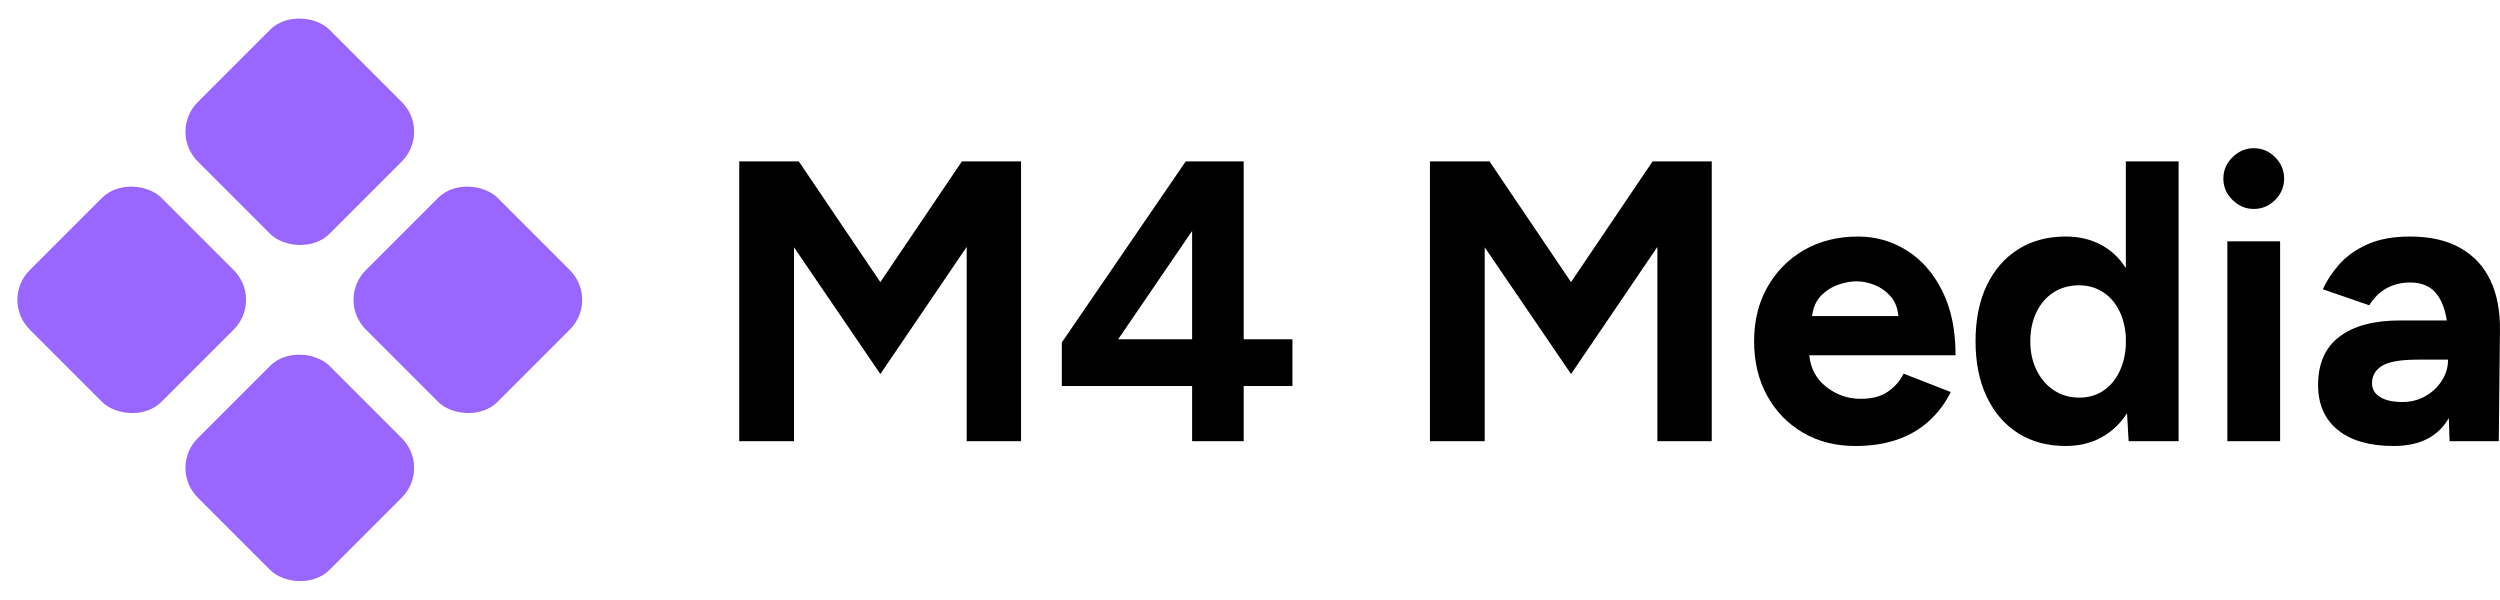 <svg xmlns="http://www.w3.org/2000/svg" id="MEDIA" viewBox="248.83 104.76 250.18 60">
  <defs>
    <style>
      .cls-1 {
        fill: #96f;
      }
    </style>
  </defs>
  <g>
    <path d="M322.808,148.91v-28h5.96l8.16,12.08,8.16-12.08h5.92v28h-5.44v-19.44l-8.64,12.72-8.64-12.68v19.4h-5.48Z"/>
    <path d="M368.128,148.91v-5.52h-13.04v-4.36l12.4-18.12h5.8v17.8h4.88v4.681h-4.88v5.52h-5.16ZM360.728,138.71h7.4v-10.84l-7.4,10.84Z"/>
    <path d="M391.927,148.91v-28h5.96l8.16,12.08,8.16-12.08h5.92v28h-5.44v-19.44l-8.64,12.72-8.64-12.68v19.4h-5.48Z"/>
    <path d="M434.487,149.391c-1.974,0-3.721-.447-5.24-1.34-1.521-.894-2.714-2.127-3.58-3.7-.867-1.573-1.3-3.387-1.3-5.44,0-2.053.446-3.866,1.34-5.44.894-1.573,2.12-2.806,3.68-3.7,1.561-.893,3.354-1.34,5.38-1.34,1.761,0,3.381.46,4.86,1.38,1.48.92,2.666,2.267,3.56,4.04.894,1.774,1.341,3.927,1.341,6.46h-14.641c.134,1.334.706,2.394,1.721,3.18,1.013.787,2.159,1.18,3.439,1.18,1.093,0,1.986-.232,2.68-.699s1.227-1.073,1.601-1.82l4.72,1.84c-.56,1.12-1.287,2.087-2.18,2.9-.894.813-1.954,1.434-3.181,1.859-1.227.427-2.626.641-4.199.641ZM430.167,136.391h8.64c-.08-.826-.347-1.494-.8-2-.453-.506-.986-.88-1.6-1.12-.614-.24-1.214-.36-1.8-.36-.561,0-1.167.114-1.82.34-.654.227-1.227.594-1.72,1.1-.494.507-.794,1.187-.9,2.041Z"/>
    <path d="M455.567,149.391c-1.84,0-3.434-.427-4.78-1.28s-2.394-2.066-3.14-3.64c-.747-1.573-1.12-3.427-1.12-5.561,0-2.16.373-4.02,1.12-5.58.746-1.56,1.793-2.766,3.14-3.62,1.347-.853,2.94-1.28,4.78-1.28,1.306,0,2.473.274,3.5.82,1.026.547,1.859,1.327,2.5,2.34v-10.68h5.279v28h-5l-.159-2.8c-.667,1.04-1.521,1.847-2.561,2.42s-2.227.86-3.56.86ZM456.926,144.551c.881,0,1.66-.221,2.341-.66.68-.44,1.22-1.061,1.619-1.86.4-.8.627-1.706.681-2.72v-.8c-.054-1.014-.28-1.913-.681-2.7-.399-.787-.946-1.4-1.64-1.84s-1.479-.66-2.36-.66c-.96,0-1.807.234-2.54.7-.733.467-1.307,1.127-1.72,1.98-.413.854-.62,1.827-.62,2.92,0,1.094.214,2.067.641,2.92.426.854,1.006,1.521,1.739,2,.733.48,1.58.721,2.54.721Z"/>
    <path d="M474.366,125.67c-.8,0-1.507-.3-2.12-.9-.614-.6-.92-1.313-.92-2.14s.306-1.54.92-2.14c.613-.6,1.32-.9,2.12-.9.826,0,1.54.3,2.14.9.601.6.9,1.313.9,2.14s-.3,1.54-.9,2.14c-.6.6-1.313.9-2.14.9ZM471.726,148.91v-20h5.28v20h-5.28Z"/>
    <path d="M488.365,149.391c-2.399,0-4.26-.533-5.58-1.601-1.319-1.065-1.979-2.573-1.979-4.52,0-2.133.713-3.74,2.14-4.82s3.434-1.62,6.021-1.62h4.72c-.187-1.226-.574-2.166-1.16-2.82-.587-.653-1.427-.98-2.52-.98-.854,0-1.627.187-2.32.56s-1.28.947-1.76,1.72l-4.641-1.6c.373-.853.92-1.686,1.641-2.5.72-.813,1.66-1.48,2.819-2,1.16-.52,2.58-.78,4.261-.78,2.025,0,3.713.387,5.06,1.16s2.347,1.86,3,3.26.966,3.06.94,4.98l-.12,11.08h-4.92l-.08-2.319c-.507.906-1.221,1.6-2.141,2.079-.92.48-2.047.721-3.38.721ZM489.245,144.99c.854,0,1.627-.2,2.32-.6.693-.4,1.24-.92,1.64-1.561.4-.64.601-1.306.601-2v-.08h-3c-1.734,0-2.934.207-3.601.62-.666.414-1,.994-1,1.74,0,.587.267,1.047.801,1.38.533.334,1.279.5,2.239.5Z"/>
  </g>
  <rect class="cls-1" x="286.328" y="125.445" width="18.641" height="18.641" rx="4.2" ry="4.2" transform="translate(-8.702 248.521) rotate(-44.999)"/>
  <rect class="cls-1" x="252.69" y="125.445" width="18.641" height="18.641" rx="4.2" ry="4.2" transform="translate(-18.553 224.738) rotate(-44.999)"/>
  <rect class="cls-1" x="269.509" y="142.264" width="18.641" height="18.641" rx="4.2" ry="4.2" transform="translate(-25.518 241.563) rotate(-45.001)"/>
  <rect class="cls-1" x="269.509" y="108.626" width="18.641" height="18.641" rx="4.2" ry="4.2" transform="translate(-1.733 231.708) rotate(-45)"/>
</svg>